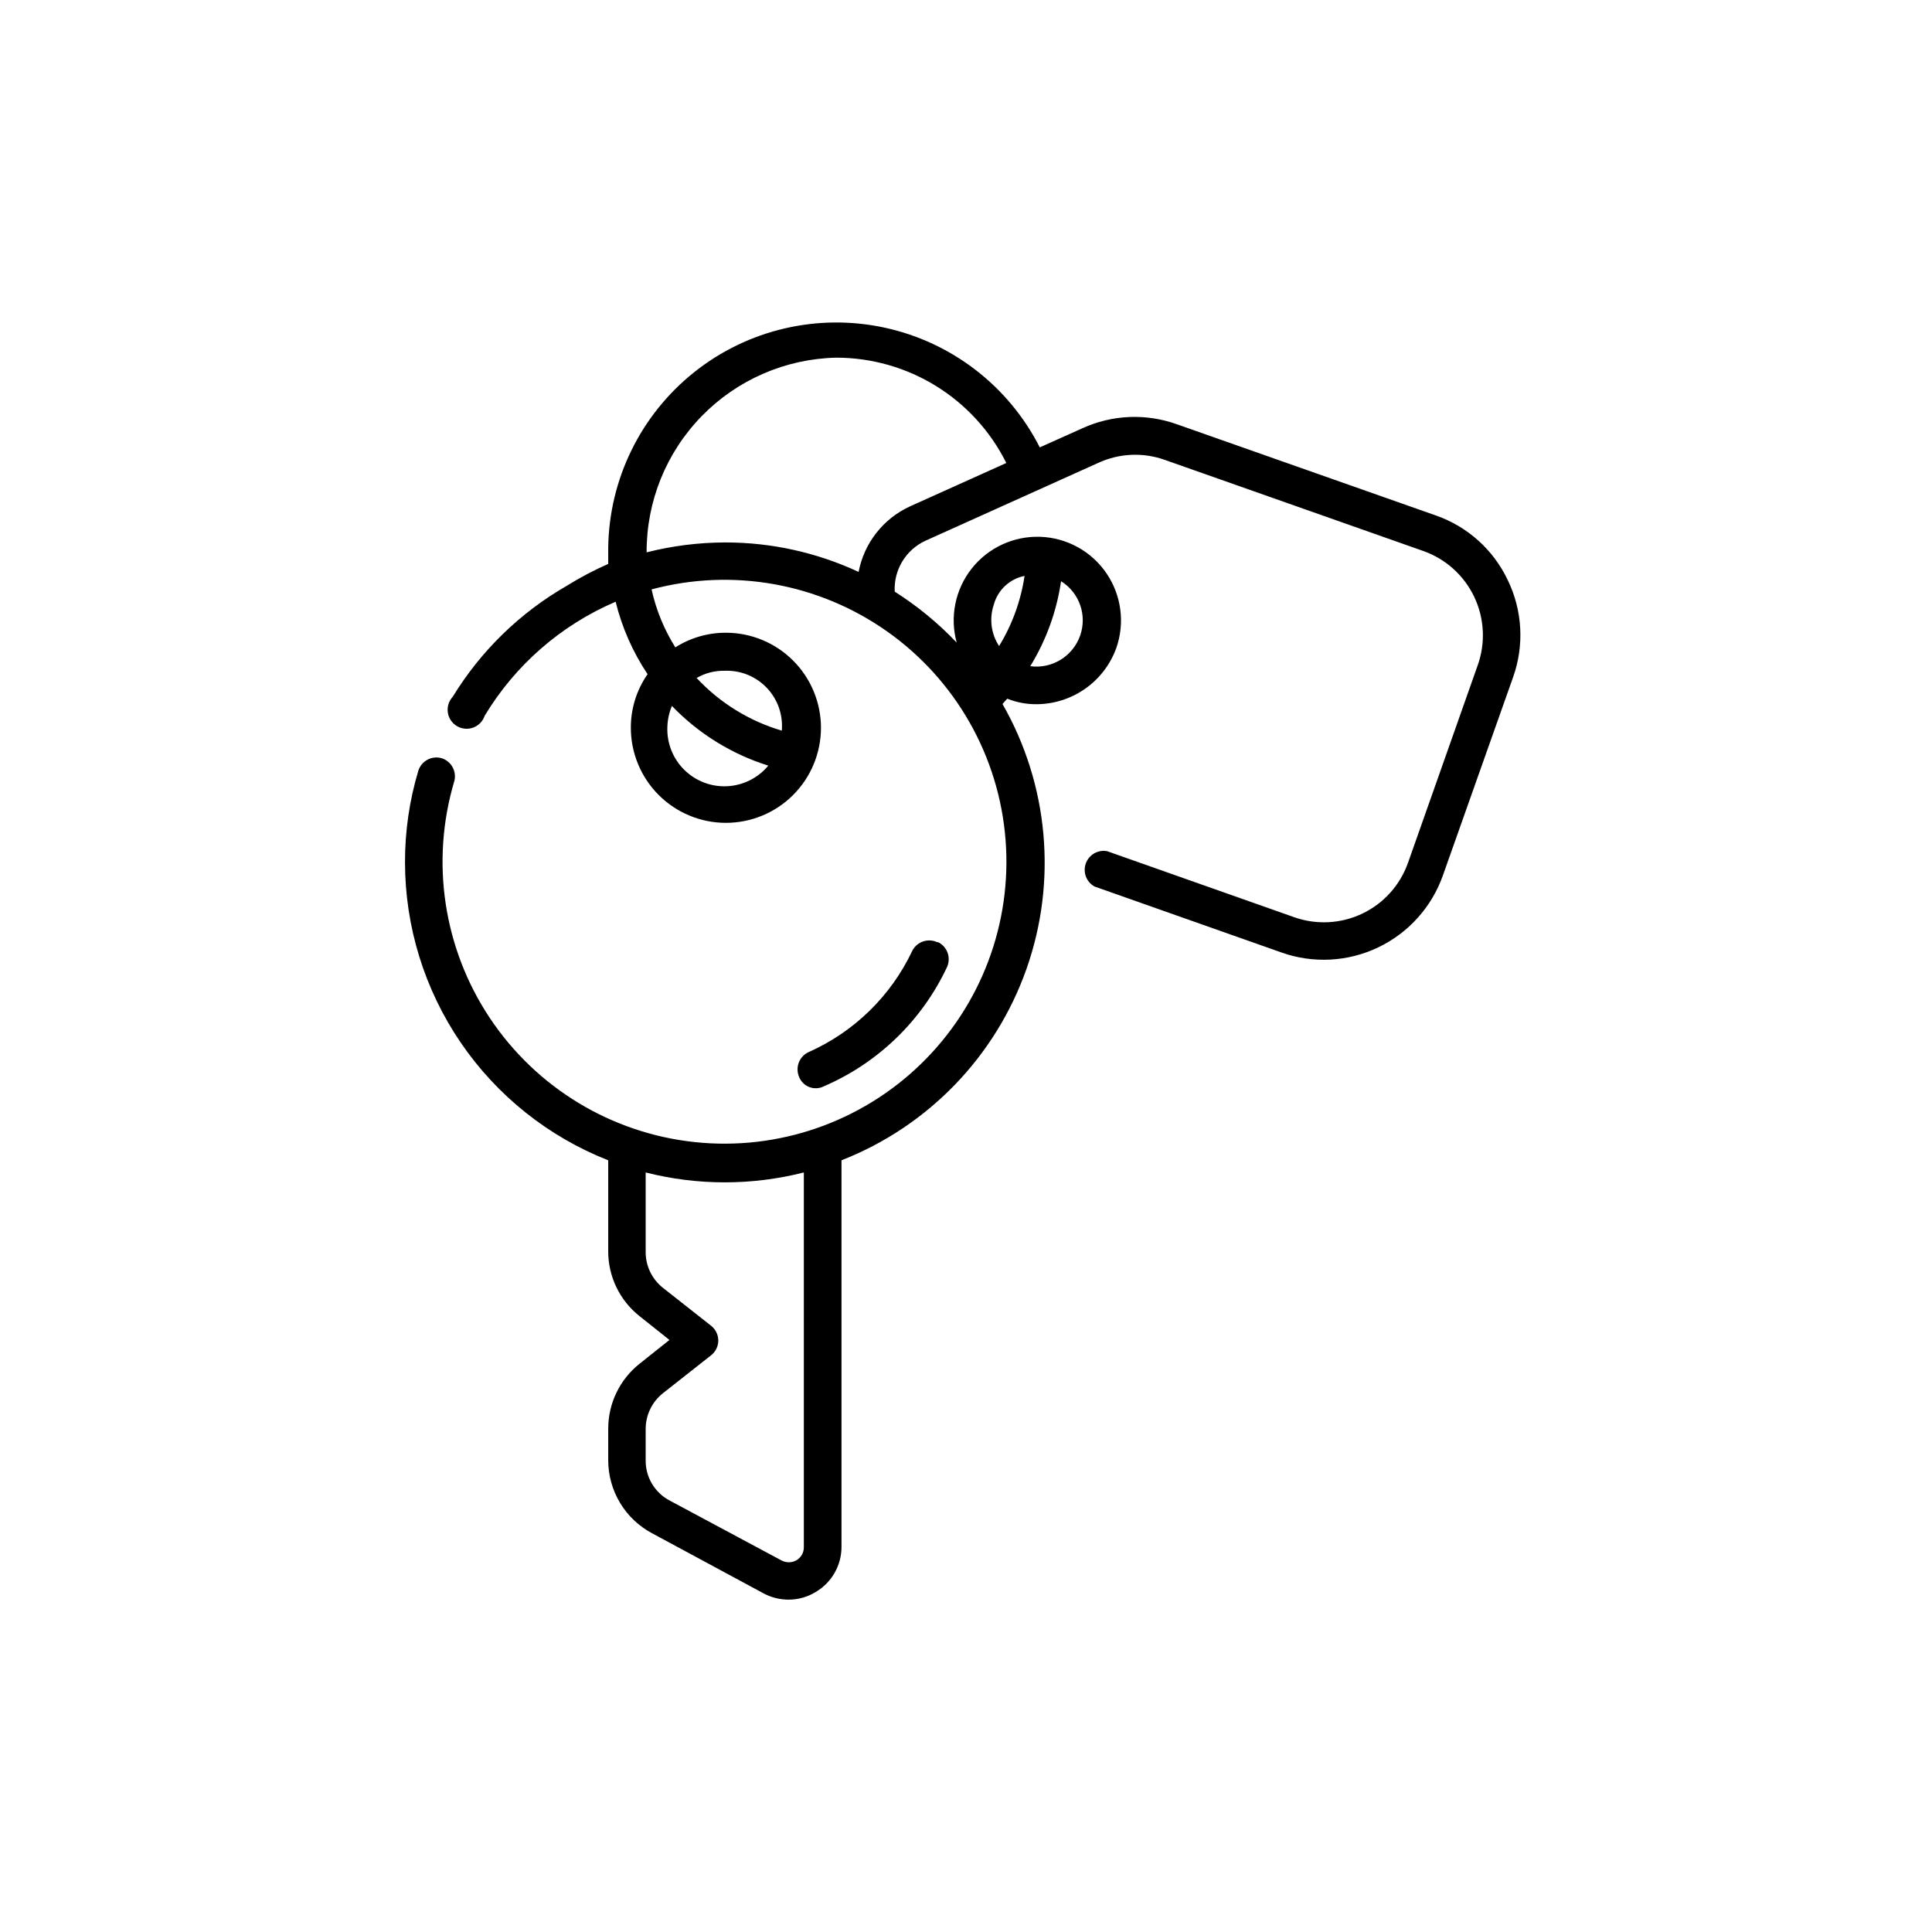 <?xml version="1.0" encoding="UTF-8"?>
<!-- Uploaded to: ICON Repo, www.iconrepo.com, Generator: ICON Repo Mixer Tools -->
<svg fill="#000000" width="800px" height="800px" version="1.1" viewBox="144 144 512 512" xmlns="http://www.w3.org/2000/svg">
 <g>
  <path d="m392.39 393.7c-2.477-1.16-5.43-0.133-6.648 2.32-5.648 11.934-15.391 21.445-27.461 26.801-2.469 1.145-3.586 4.047-2.516 6.551 0.48 1.246 1.469 2.231 2.715 2.711 1.246 0.48 2.641 0.41 3.832-0.191 14.379-6.188 25.992-17.426 32.648-31.59 1.129-2.465 0.105-5.383-2.316-6.602z"/>
  <path d="m543.59 297.78c-3.793-8.066-10.68-14.258-19.098-17.184l-68.52-24.133 0.004 0.004c-8.211-2.969-17.258-2.59-25.191 1.055l-11.234 5.039c-8.219-16.195-23.285-27.84-41.031-31.711-17.746-3.867-36.293 0.445-50.508 11.75-14.219 11.305-22.598 28.402-22.828 46.562v4.281c-3.793 1.668-7.465 3.606-10.98 5.797-12.387 7.113-22.781 17.234-30.23 29.422-1.035 1.113-1.512 2.637-1.297 4.144 0.215 1.508 1.102 2.836 2.41 3.613 1.309 0.781 2.898 0.926 4.328 0.398 1.426-0.531 2.539-1.676 3.023-3.121 8.105-13.473 20.25-24.051 34.711-30.227 1.684 6.844 4.547 13.34 8.465 19.195-2.906 4.164-4.453 9.129-4.434 14.207 0 6.68 2.656 13.09 7.379 17.812 4.723 4.723 11.133 7.379 17.812 7.379 6.68 0 13.09-2.656 17.812-7.379 4.723-4.723 7.379-11.133 7.379-17.812 0-6.68-2.656-13.09-7.379-17.812-4.723-4.723-11.133-7.379-17.812-7.379-4.746-0.012-9.395 1.332-13.402 3.879-2.965-4.719-5.098-9.918-6.297-15.363 21.449-5.742 44.336-1.648 62.465 11.172 18.129 12.82 29.613 33.035 31.344 55.172 1.734 22.137-6.469 43.895-22.383 59.375-15.91 15.484-37.887 23.09-59.965 20.754-22.078-2.336-41.977-14.371-54.297-32.844-12.32-18.469-15.785-41.465-9.461-62.746 0.727-2.609-0.742-5.324-3.324-6.144-2.625-0.758-5.375 0.719-6.195 3.324-2.359 7.879-3.547 16.059-3.527 24.281 0.02 17.047 5.168 33.688 14.773 47.77 9.605 14.078 23.223 24.941 39.082 31.18v24.082c-0.02 6.715 3.043 13.066 8.316 17.23l7.91 6.297-7.91 6.297c-5.273 4.184-8.336 10.551-8.316 17.281v8.312c0.004 3.961 1.078 7.844 3.109 11.242 2.031 3.394 4.941 6.18 8.43 8.055l29.625 15.969c2.043 1.098 4.328 1.668 6.648 1.664 2.527 0.004 5.004-0.691 7.156-2.016 4.254-2.492 6.863-7.059 6.852-11.988v-102.43c22.93-8.969 40.82-27.473 49.016-50.688 8.195-23.219 5.879-48.855-6.344-70.227 0.402-0.504 0.855-0.957 1.258-1.41 2.531 1.012 5.238 1.508 7.961 1.461 4.578-0.059 9.027-1.508 12.762-4.152 3.734-2.644 6.574-6.363 8.148-10.66 2.356-6.652 1.398-14.031-2.57-19.867-3.973-5.836-10.484-9.43-17.535-9.684-7.055-0.25-13.805 2.871-18.184 8.406-4.375 5.539-5.856 12.828-3.981 19.633-4.898-5.16-10.414-9.695-16.426-13.504-0.301-5.746 2.934-11.094 8.16-13.5l45.848-20.656c5.539-2.539 11.848-2.809 17.582-0.758l68.469 24.133c5.93 2.09 10.785 6.449 13.496 12.117 2.711 5.672 3.059 12.188 0.965 18.113l-18.488 52.395h-0.004c-2.086 5.93-6.445 10.781-12.121 13.484-5.672 2.703-12.188 3.039-18.105 0.926l-49.523-17.48c-2.43-0.441-4.82 0.945-5.644 3.269-0.824 2.328 0.156 4.91 2.316 6.098l49.523 17.48 0.004 0.004c8.395 2.981 17.633 2.492 25.668-1.359 8.039-3.848 14.211-10.738 17.156-19.145l18.59-52.5c2.977-8.391 2.469-17.625-1.41-25.641zm-207.52 23.98c4.188-0.16 8.246 1.484 11.137 4.523 2.894 3.035 4.34 7.168 3.977 11.344-8.637-2.551-16.43-7.367-22.57-13.953 2.262-1.312 4.84-1.977 7.457-1.914zm-14.008 9.32c7.047 7.336 15.832 12.777 25.543 15.82-2.691 3.254-6.625 5.231-10.844 5.457-4.219 0.223-8.336-1.328-11.359-4.281-3.023-2.949-4.672-7.031-4.547-11.254 0.031-1.973 0.441-3.922 1.207-5.742zm34.965 222.94v-0.004c0.016 1.43-0.734 2.754-1.965 3.477-1.254 0.699-2.777 0.699-4.031 0l-29.625-15.867c-3.918-2.09-6.348-6.191-6.297-10.633v-8.262c-0.012-3.711 1.68-7.219 4.586-9.523l12.797-10.078v0.004c1.172-0.949 1.855-2.375 1.863-3.879-0.008-1.508-0.691-2.93-1.863-3.879l-12.797-10.078c-2.969-2.34-4.668-5.941-4.586-9.723v-20.859c13.754 3.496 28.164 3.496 41.918 0zm68.164-255.99c4.875 3.031 6.973 9.055 5.039 14.461-1.945 5.465-7.449 8.824-13.199 8.059 4.219-6.875 6.996-14.539 8.16-22.52zm-17.832 6.246c1.035-3.898 4.203-6.871 8.16-7.656-0.98 6.586-3.277 12.91-6.75 18.59-2.125-3.234-2.644-7.266-1.41-10.934zm-22.168-26.098c-7.098 3.242-12.188 9.719-13.652 17.383-11.047-5.141-23.086-7.809-35.27-7.809-7.051 0.008-14.07 0.891-20.906 2.621-0.059-13.469 5.176-26.418 14.566-36.066 9.395-9.645 22.199-15.223 35.664-15.523 9.367 0 18.547 2.609 26.512 7.539 7.969 4.934 14.398 11.984 18.578 20.371z"/>
 </g>
</svg>
